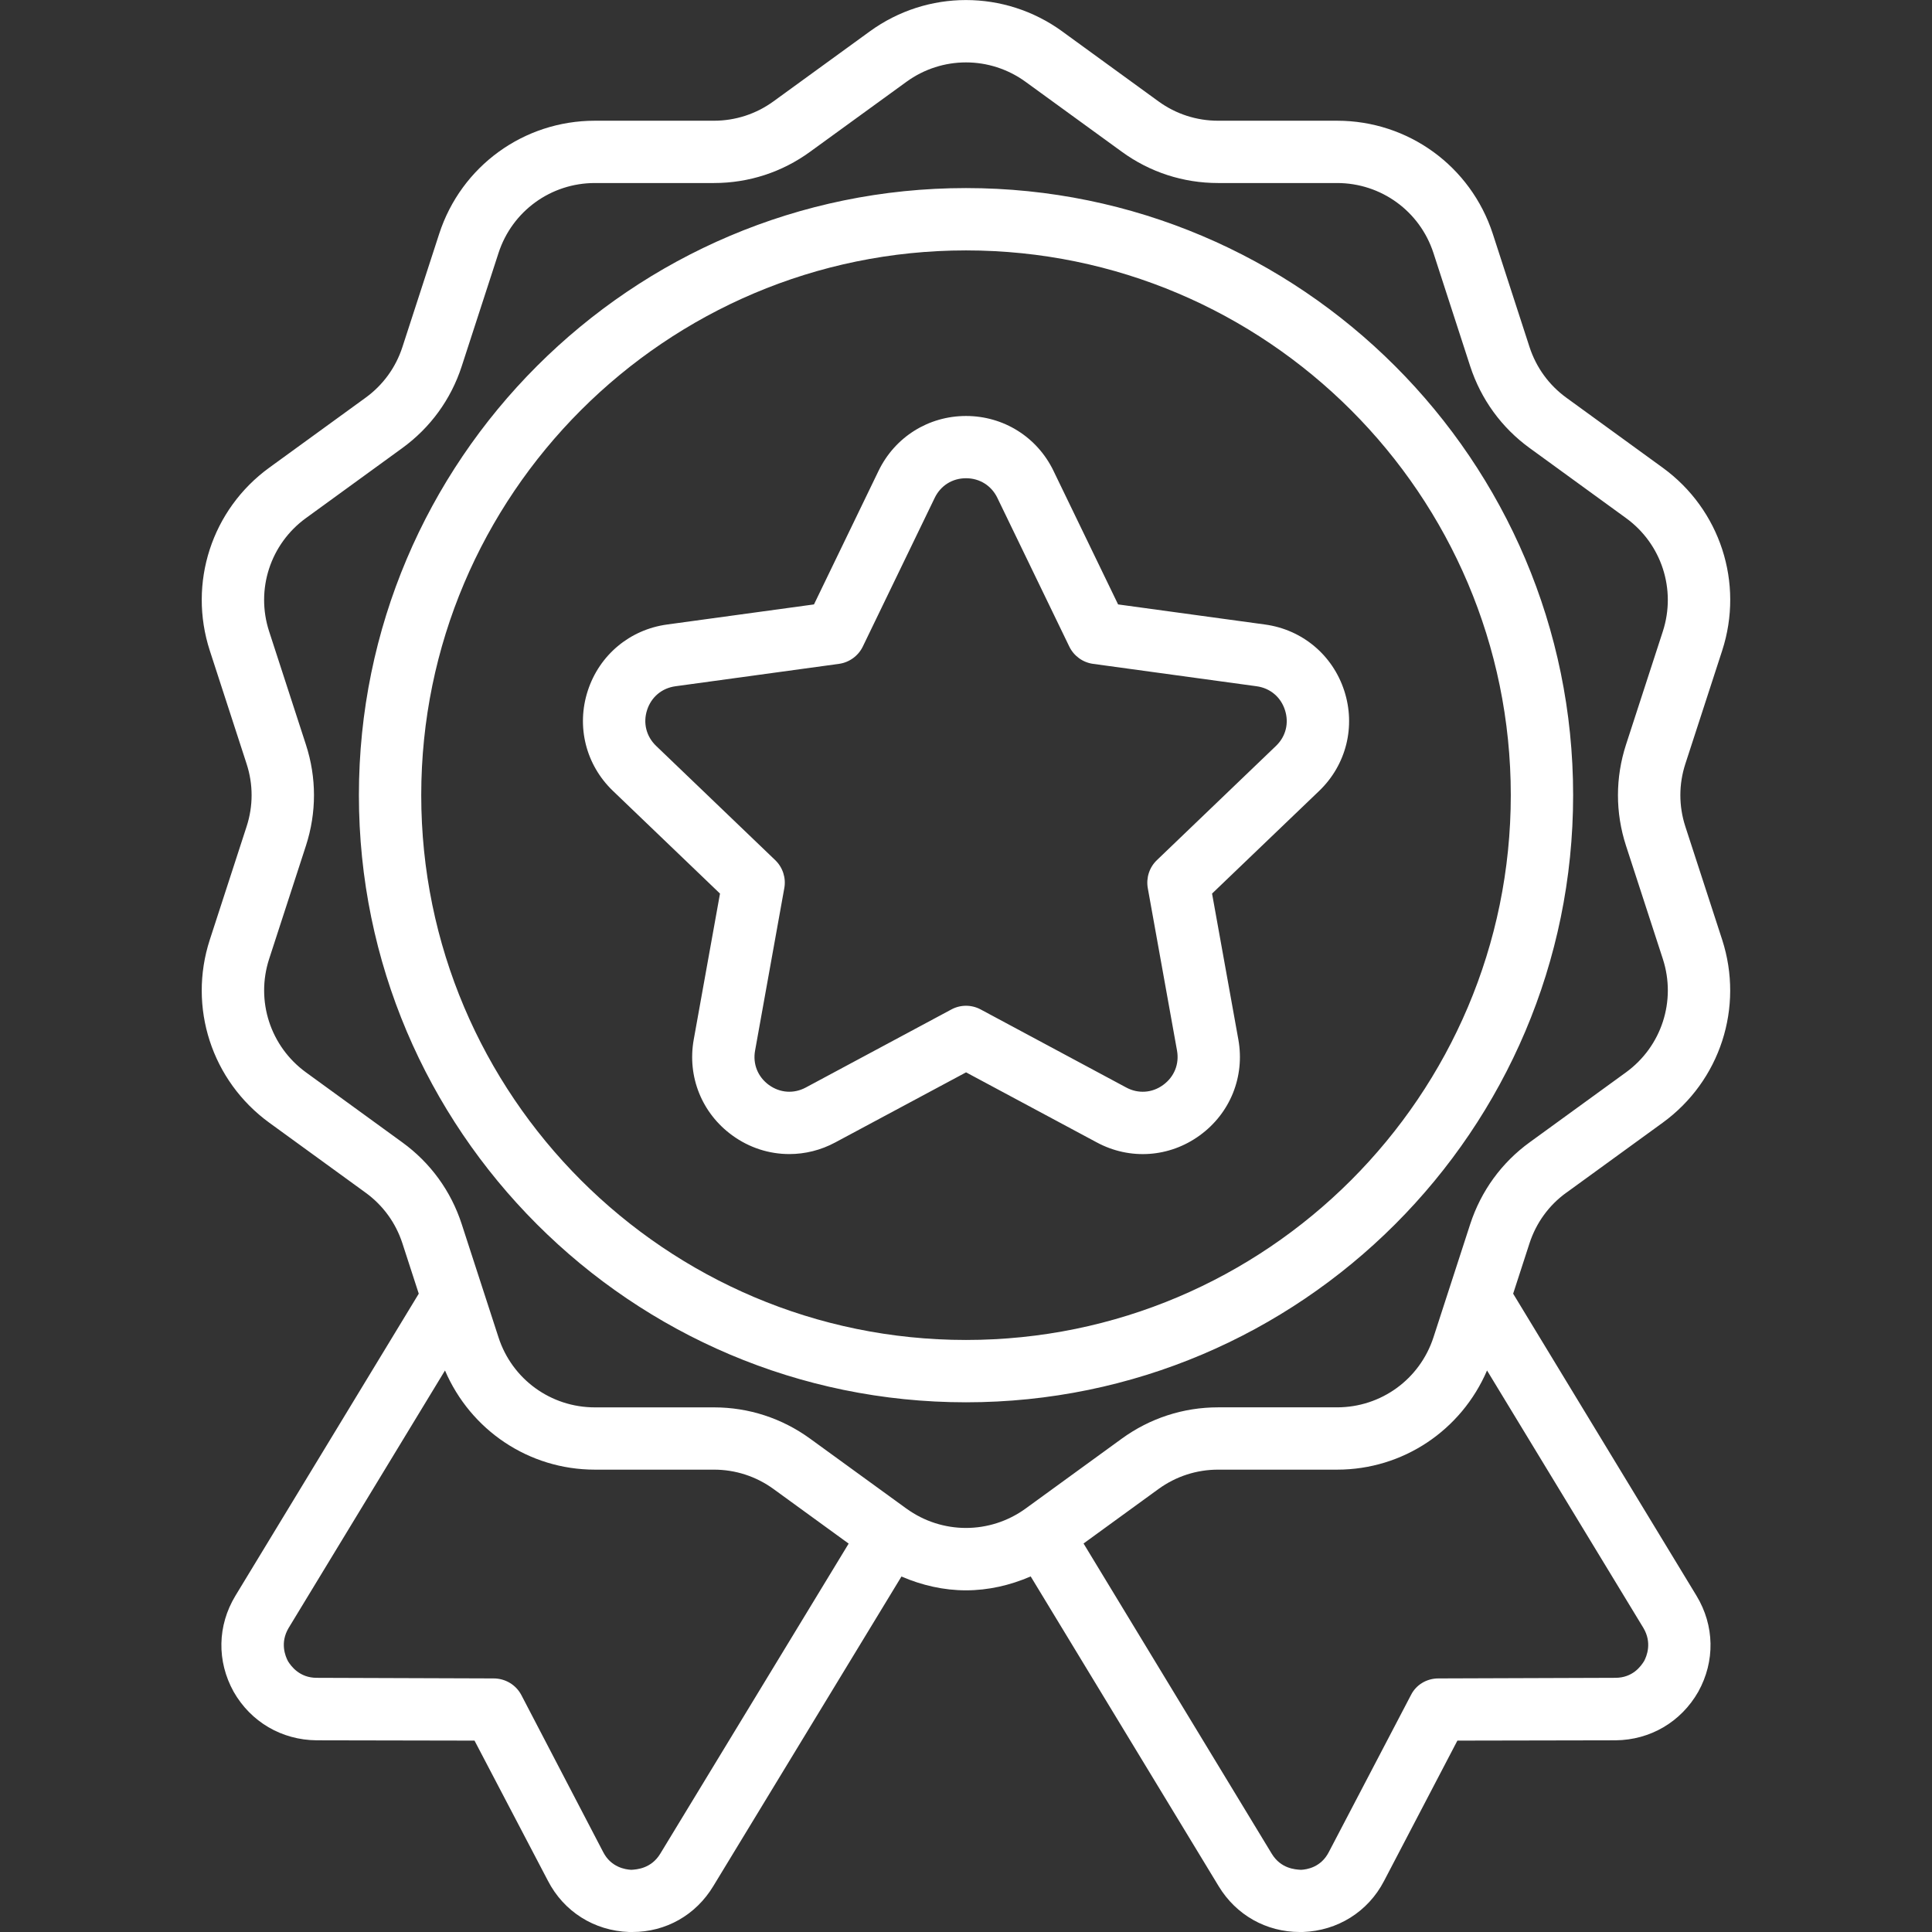 <svg id="Badge" enable-background="new 0 0 64 64" height="300" viewBox="0 0 64 64" width="300" xmlns="http://www.w3.org/2000/svg" version="1.1" xmlns:xlink="http://www.w3.org/1999/xlink" xmlns:svgjs="http://svgjs.dev/svgjs"><rect x="0" y="0" width="64" height="64" fill="#333333" stroke="none"/><g width="100%" height="100%" transform="matrix(1,0,0,1,0,0)"><path d="m51.888 39.509 3.191-2.318c1.905-1.385 2.695-3.82 1.97-6.062l-1.22-3.75c-.22-.679-.22-1.397 0-2.074l1.22-3.752c.728-2.242-.065-4.677-1.97-6.06l-3.191-2.318c-.577-.419-.998-1-1.22-1.678l-1.218-3.753c-.73-2.24-2.802-3.745-5.157-3.745h-3.943c-.714 0-1.397-.222-1.974-.641l-3.189-2.318v-.001c-1.907-1.383-4.469-1.384-6.374.001l-3.191 2.318c-.578.419-1.259.641-1.973.641h-3.944c-2.356 0-4.428 1.505-5.156 3.746l-1.219 3.752c-.22.677-.642 1.258-1.22 1.678l-3.19 2.317c-1.906 1.385-2.697 3.82-1.97 6.061l1.219 3.751c.221.678.221 1.396 0 2.075l-1.219 3.751c-.728 2.239.064 4.674 1.97 6.061l3.191 2.318c.577.419.999 1 1.219 1.677l.542 1.669-6.073 10.005c-.6.99-.62 2.17-.06 3.18.57 1 1.59 1.6 2.75 1.61l5.23.01 2.43 4.64c.53 1.03 1.54 1.66 2.69 1.7h.11c1.11 0 2.1-.56 2.68-1.52l6.233-10.256c.683.295 1.408.458 2.137.458.732 0 1.459-.164 2.144-.461l6.225 10.259c.58.96 1.58 1.52 2.69 1.52h.1c1.15-.04 2.16-.67 2.69-1.69l2.43-4.65 5.24-.01c1.15-.01 2.17-.61 2.74-1.61.56-1.01.54-2.19-.06-3.18l-6.073-10.005.541-1.667c.222-.681.643-1.262 1.22-1.679zm-30.018 21.901c-.3.49-.78.52-.96.53-.19-.01-.67-.08-.93-.59l-2.71-5.2c-.18-.34-.53-.55-.92-.55l-5.86-.02c-.57 0-.85-.39-.95-.55-.09-.17-.27-.61.02-1.1l5.181-8.531c.849 1.978 2.778 3.285 4.965 3.285h3.944c.713 0 1.395.222 1.973.641l2.49 1.809zm8.157-11.435-3.192-2.318c-.932-.677-2.034-1.036-3.185-1.036h-3.944c-1.459 0-2.742-.931-3.192-2.318l-1.219-3.752c-.356-1.097-1.037-2.034-1.97-2.71l-3.19-2.318c-1.18-.859-1.67-2.368-1.22-3.755l1.219-3.751c.356-1.097.356-2.255 0-3.35l-1.219-3.751c-.451-1.388.039-2.896 1.22-3.754l3.19-2.318c.932-.677 1.614-1.615 1.97-2.711l1.219-3.752c.451-1.387 1.734-2.318 3.192-2.318h3.944c1.152 0 2.255-.358 3.186-1.036l3.191-2.317c1.179-.857 2.765-.857 3.946 0l3.189 2.317c.931.678 2.034 1.036 3.187 1.036h3.943c1.46 0 2.742.932 3.193 2.318l1.218 3.754c.359 1.097 1.04 2.033 1.97 2.708l3.191 2.319c1.179.856 1.669 2.365 1.22 3.752l-1.22 3.752c-.355 1.095-.357 2.253 0 3.351l1.22 3.75c.45 1.388-.04 2.896-1.22 3.755l-3.191 2.318c-.929.673-1.611 1.611-1.97 2.71l-1.218 3.752c-.452 1.387-1.734 2.318-3.193 2.318h-3.943c-1.151 0-2.254.359-3.187 1.036l-3.189 2.318c-1.181.855-2.767.855-3.946-0zm24.433 5.055c-.1.16-.37.55-.95.55l-5.86.02c-.39 0-.74.21-.91.55l-2.72 5.2c-.26.51-.73.58-.92.59-.2-.01-.67-.04-.97-.53l-6.236-10.28 2.483-1.805c.579-.419 1.26-.641 1.974-.641h3.943c2.186 0 4.115-1.306 4.966-3.285l5.181 8.531c.29.49.11.93.02 1.1zm-22.46-8.577c-11.089 0-20.111-9.022-20.111-20.112 0-11.089 9.022-20.111 20.111-20.111 11.09 0 20.112 9.022 20.112 20.111 0 11.09-9.022 20.112-20.112 20.112zm0-38.158c-9.951 0-18.046 8.095-18.046 18.046s8.095 18.047 18.046 18.047 18.047-8.096 18.047-18.047-8.096-18.046-18.047-18.046zm-5.855 29.935c-.663 0-1.323-.208-1.887-.619-1.008-.732-1.498-1.947-1.277-3.175l.87-4.835-3.546-3.401c-.899-.862-1.219-2.134-.834-3.318s1.391-2.025 2.625-2.194l4.868-.666 2.139-4.424c.542-1.121 1.653-1.818 2.898-1.818h.001c1.246.001 2.355.698 2.897 1.818v.001l2.139 4.423 4.869.666c1.232.169 2.238 1.009 2.623 2.193.385 1.184.067 2.457-.831 3.319l-3.548 3.401.871 4.835c.22 1.228-.27 2.443-1.278 3.175-1.008.734-2.318.823-3.413.232l-4.329-2.32-4.33 2.32c-.482.26-1.005.387-1.525.387zm5.856-22.388c-.454 0-.842.244-1.039.653l-2.38 4.922c-.15.31-.447.526-.789.574l-5.416.742c-.45.061-.801.355-.941.786s-.028.876.299 1.19l3.945 3.784c.249.239.363.588.301.927l-.968 5.382c-.081.446.091.871.458 1.139.368.266.825.298 1.224.083l4.818-2.583c.304-.165.671-.165.976 0l4.817 2.583c.395.214.859.185 1.224-.083.369-.268.54-.694.46-1.141l-.968-5.38c-.06-.34.052-.688.302-.927l3.945-3.784c.327-.313.437-.759.296-1.19-.139-.431-.492-.725-.939-.786l-5.417-.742c-.341-.047-.637-.262-.788-.574l-2.381-4.922v-.001c-.198-.408-.586-.651-1.038-.652z" fill="#ffffff" fill-opacity="1" data-original-color="#000000ff" stroke="none" stroke-opacity="1"/></g></svg>